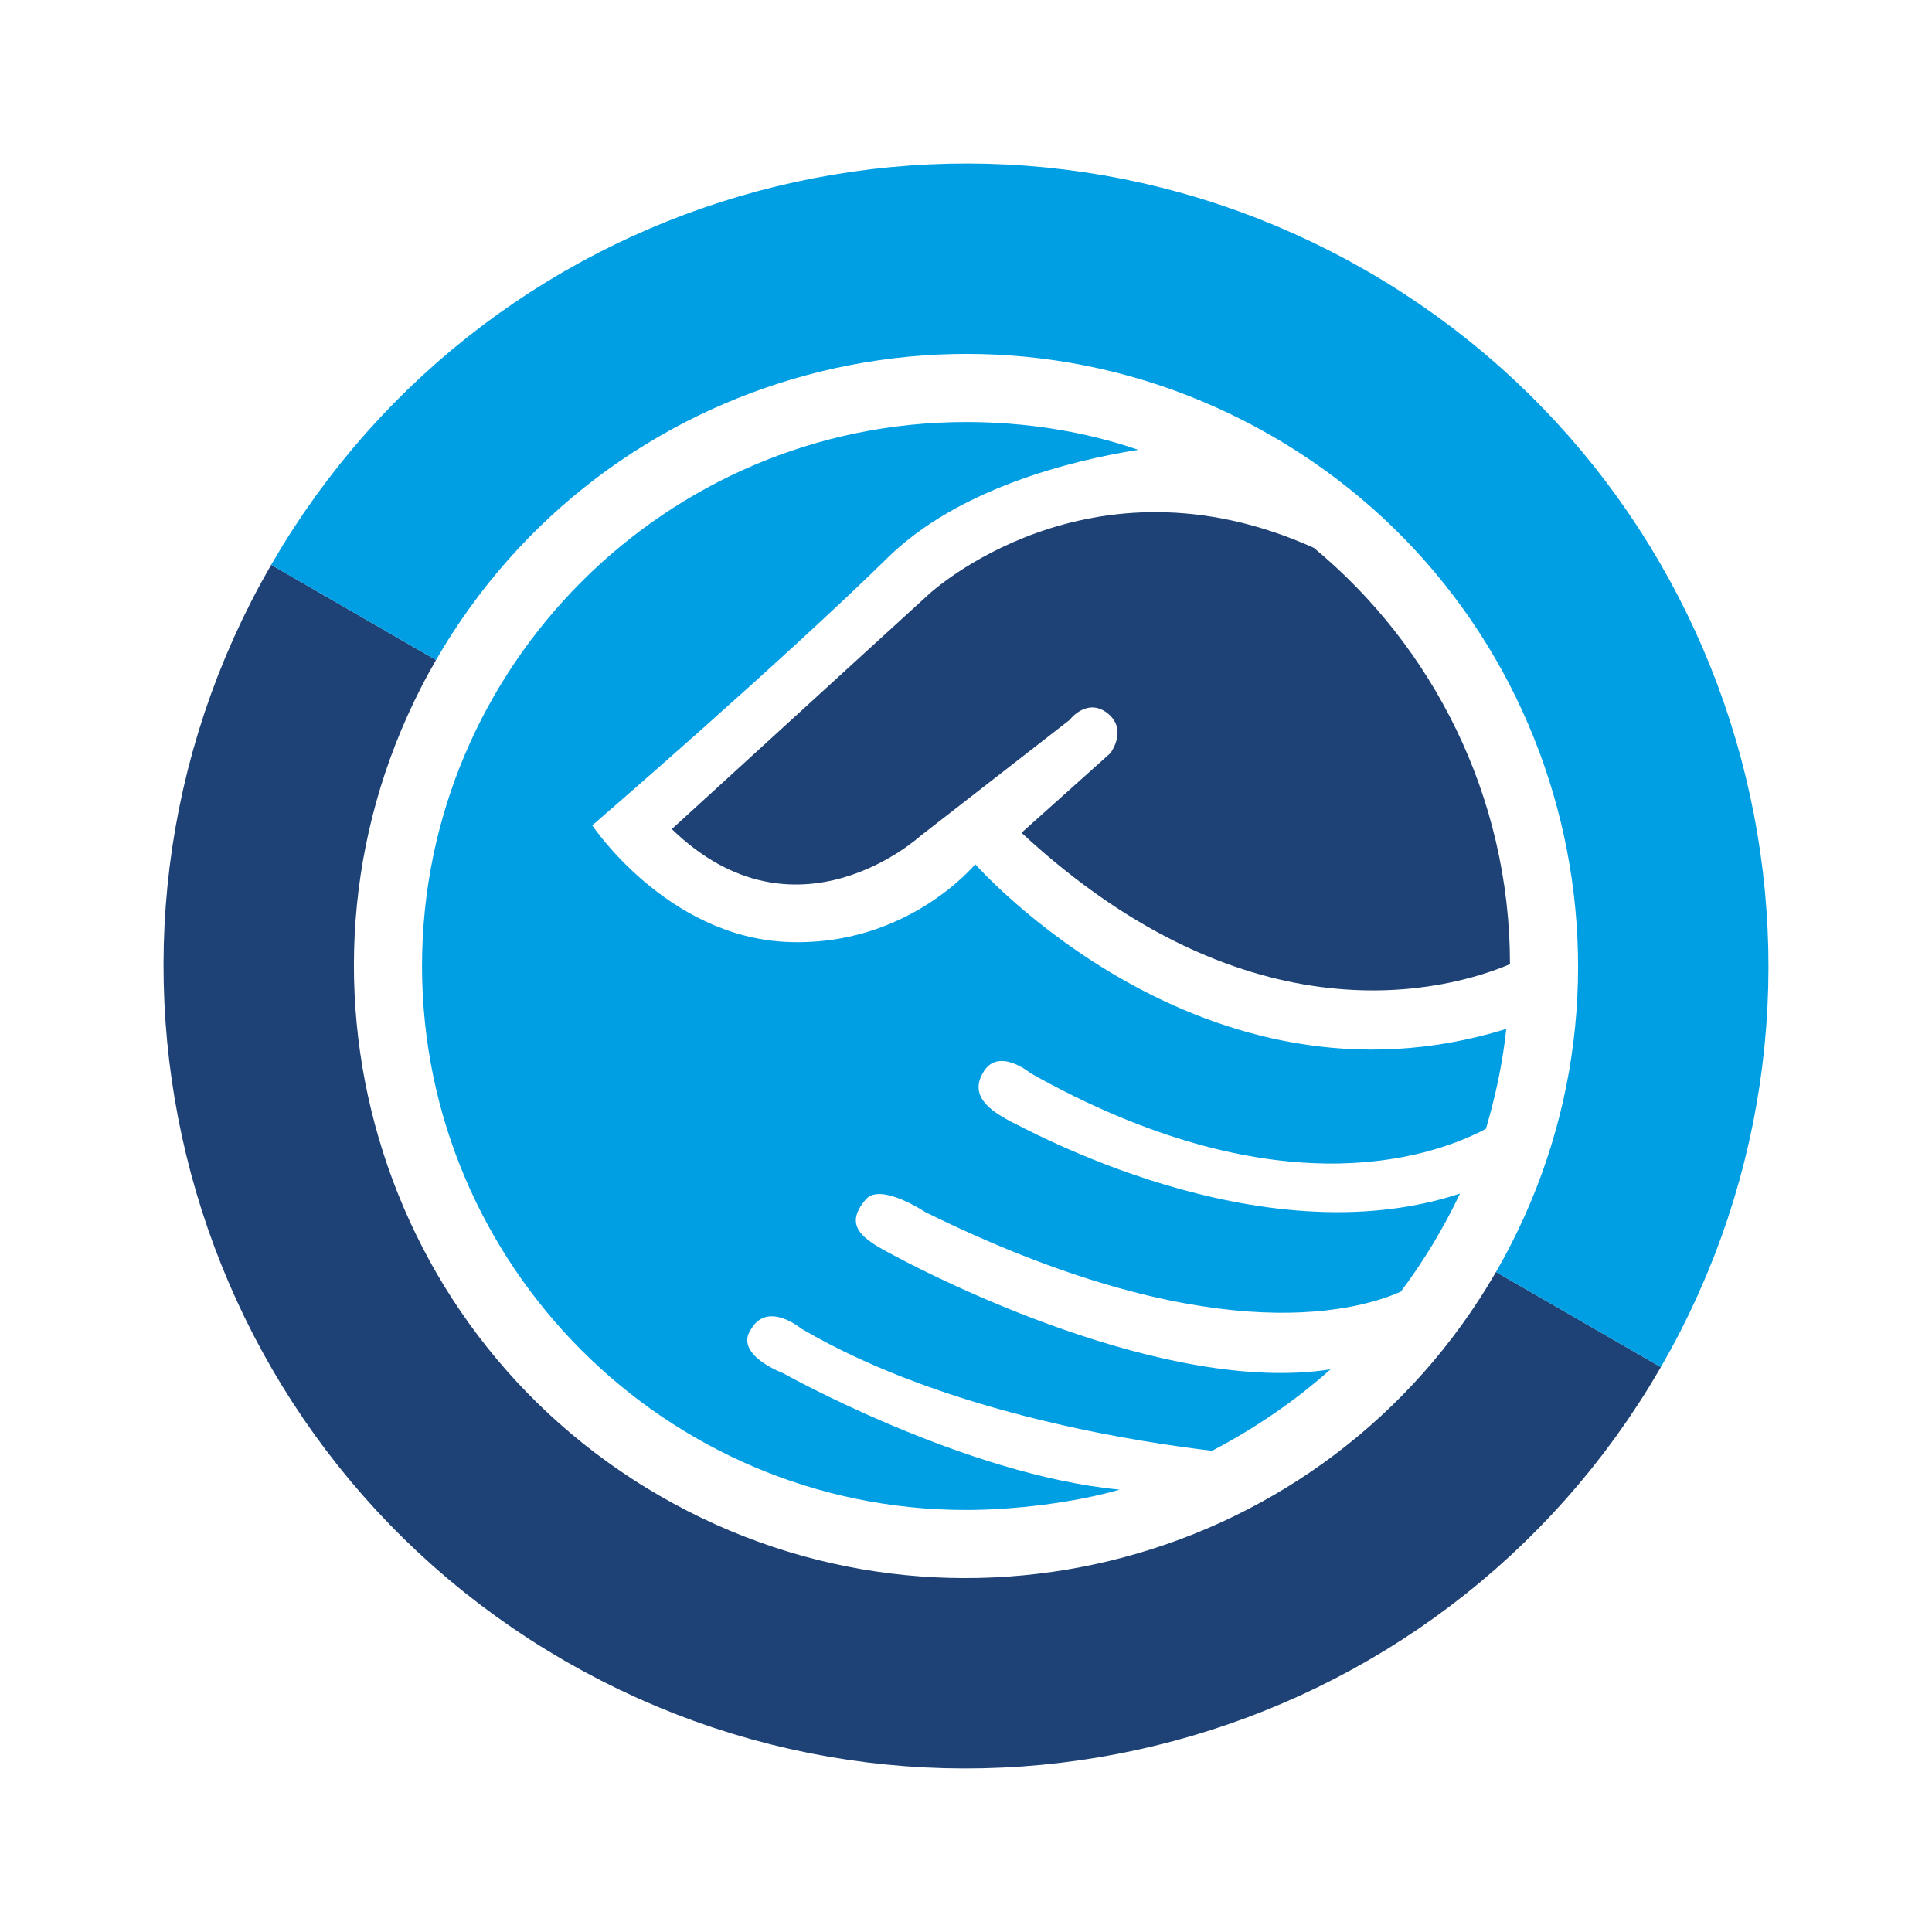 <svg width="120" height="120" viewBox="0 0 120 120" fill="none" xmlns="http://www.w3.org/2000/svg">
<path d="M21.962 38.038C9.833 59.046 17.03 85.909 38.038 98.038C59.047 110.167 85.909 102.969 98.038 81.961" stroke="#1E4275" stroke-width="11.825"/>
<path d="M98.038 81.962C110.167 60.954 102.97 34.091 81.962 21.962C60.953 9.833 34.09 17.03 21.962 38.039" stroke="#009EE3" stroke-width="11.825"/>
<path d="M62.758 69.653C61.954 69.194 60.115 68.275 61.034 66.666C61.954 64.942 64.022 66.666 64.022 66.666C78.962 75.055 88.615 72.067 92.293 70.113C92.868 68.159 93.327 66.091 93.557 63.907C74.71 69.768 60.575 53.679 60.575 53.679C60.575 53.679 56.322 58.851 48.853 58.506C41.383 58.161 36.786 51.266 36.786 51.266C36.786 51.266 48.508 41.153 55.173 34.602C59.54 30.35 66.436 28.627 70.688 27.937C67.355 26.788 63.678 26.213 60 26.213C41.383 26.213 26.213 41.383 26.213 60C26.213 78.617 41.383 93.787 60 93.787C62.988 93.787 66.78 93.327 69.538 92.523C59.885 91.604 48.623 85.283 48.623 85.283C48.623 85.283 45.52 84.134 46.669 82.525C47.703 80.801 49.772 82.525 49.772 82.525C58.966 87.926 71.377 89.65 75.285 90.11C77.928 88.731 80.456 87.007 82.64 85.053C72.297 86.662 57.816 79.192 55.863 78.158C53.909 77.123 52.185 76.319 53.794 74.48C54.714 73.446 57.472 75.285 57.472 75.285C74.71 83.789 83.904 81.605 87.007 80.226C88.386 78.388 89.65 76.319 90.684 74.135C78.158 78.273 63.563 69.998 62.758 69.653Z" fill="#009EE3"/>
<path d="M57.702 36.901L41.727 51.496C49.427 58.966 57.127 51.956 57.127 51.956L66.436 44.716C66.436 44.716 67.47 43.337 68.734 44.256C70.113 45.291 68.964 46.784 68.964 46.784L63.448 51.726C77.698 64.942 89.995 61.494 93.787 59.886C93.787 49.428 88.96 40.119 81.605 34.028C67.585 27.707 57.702 36.901 57.702 36.901Z" fill="#1E4275"/>
</svg>
